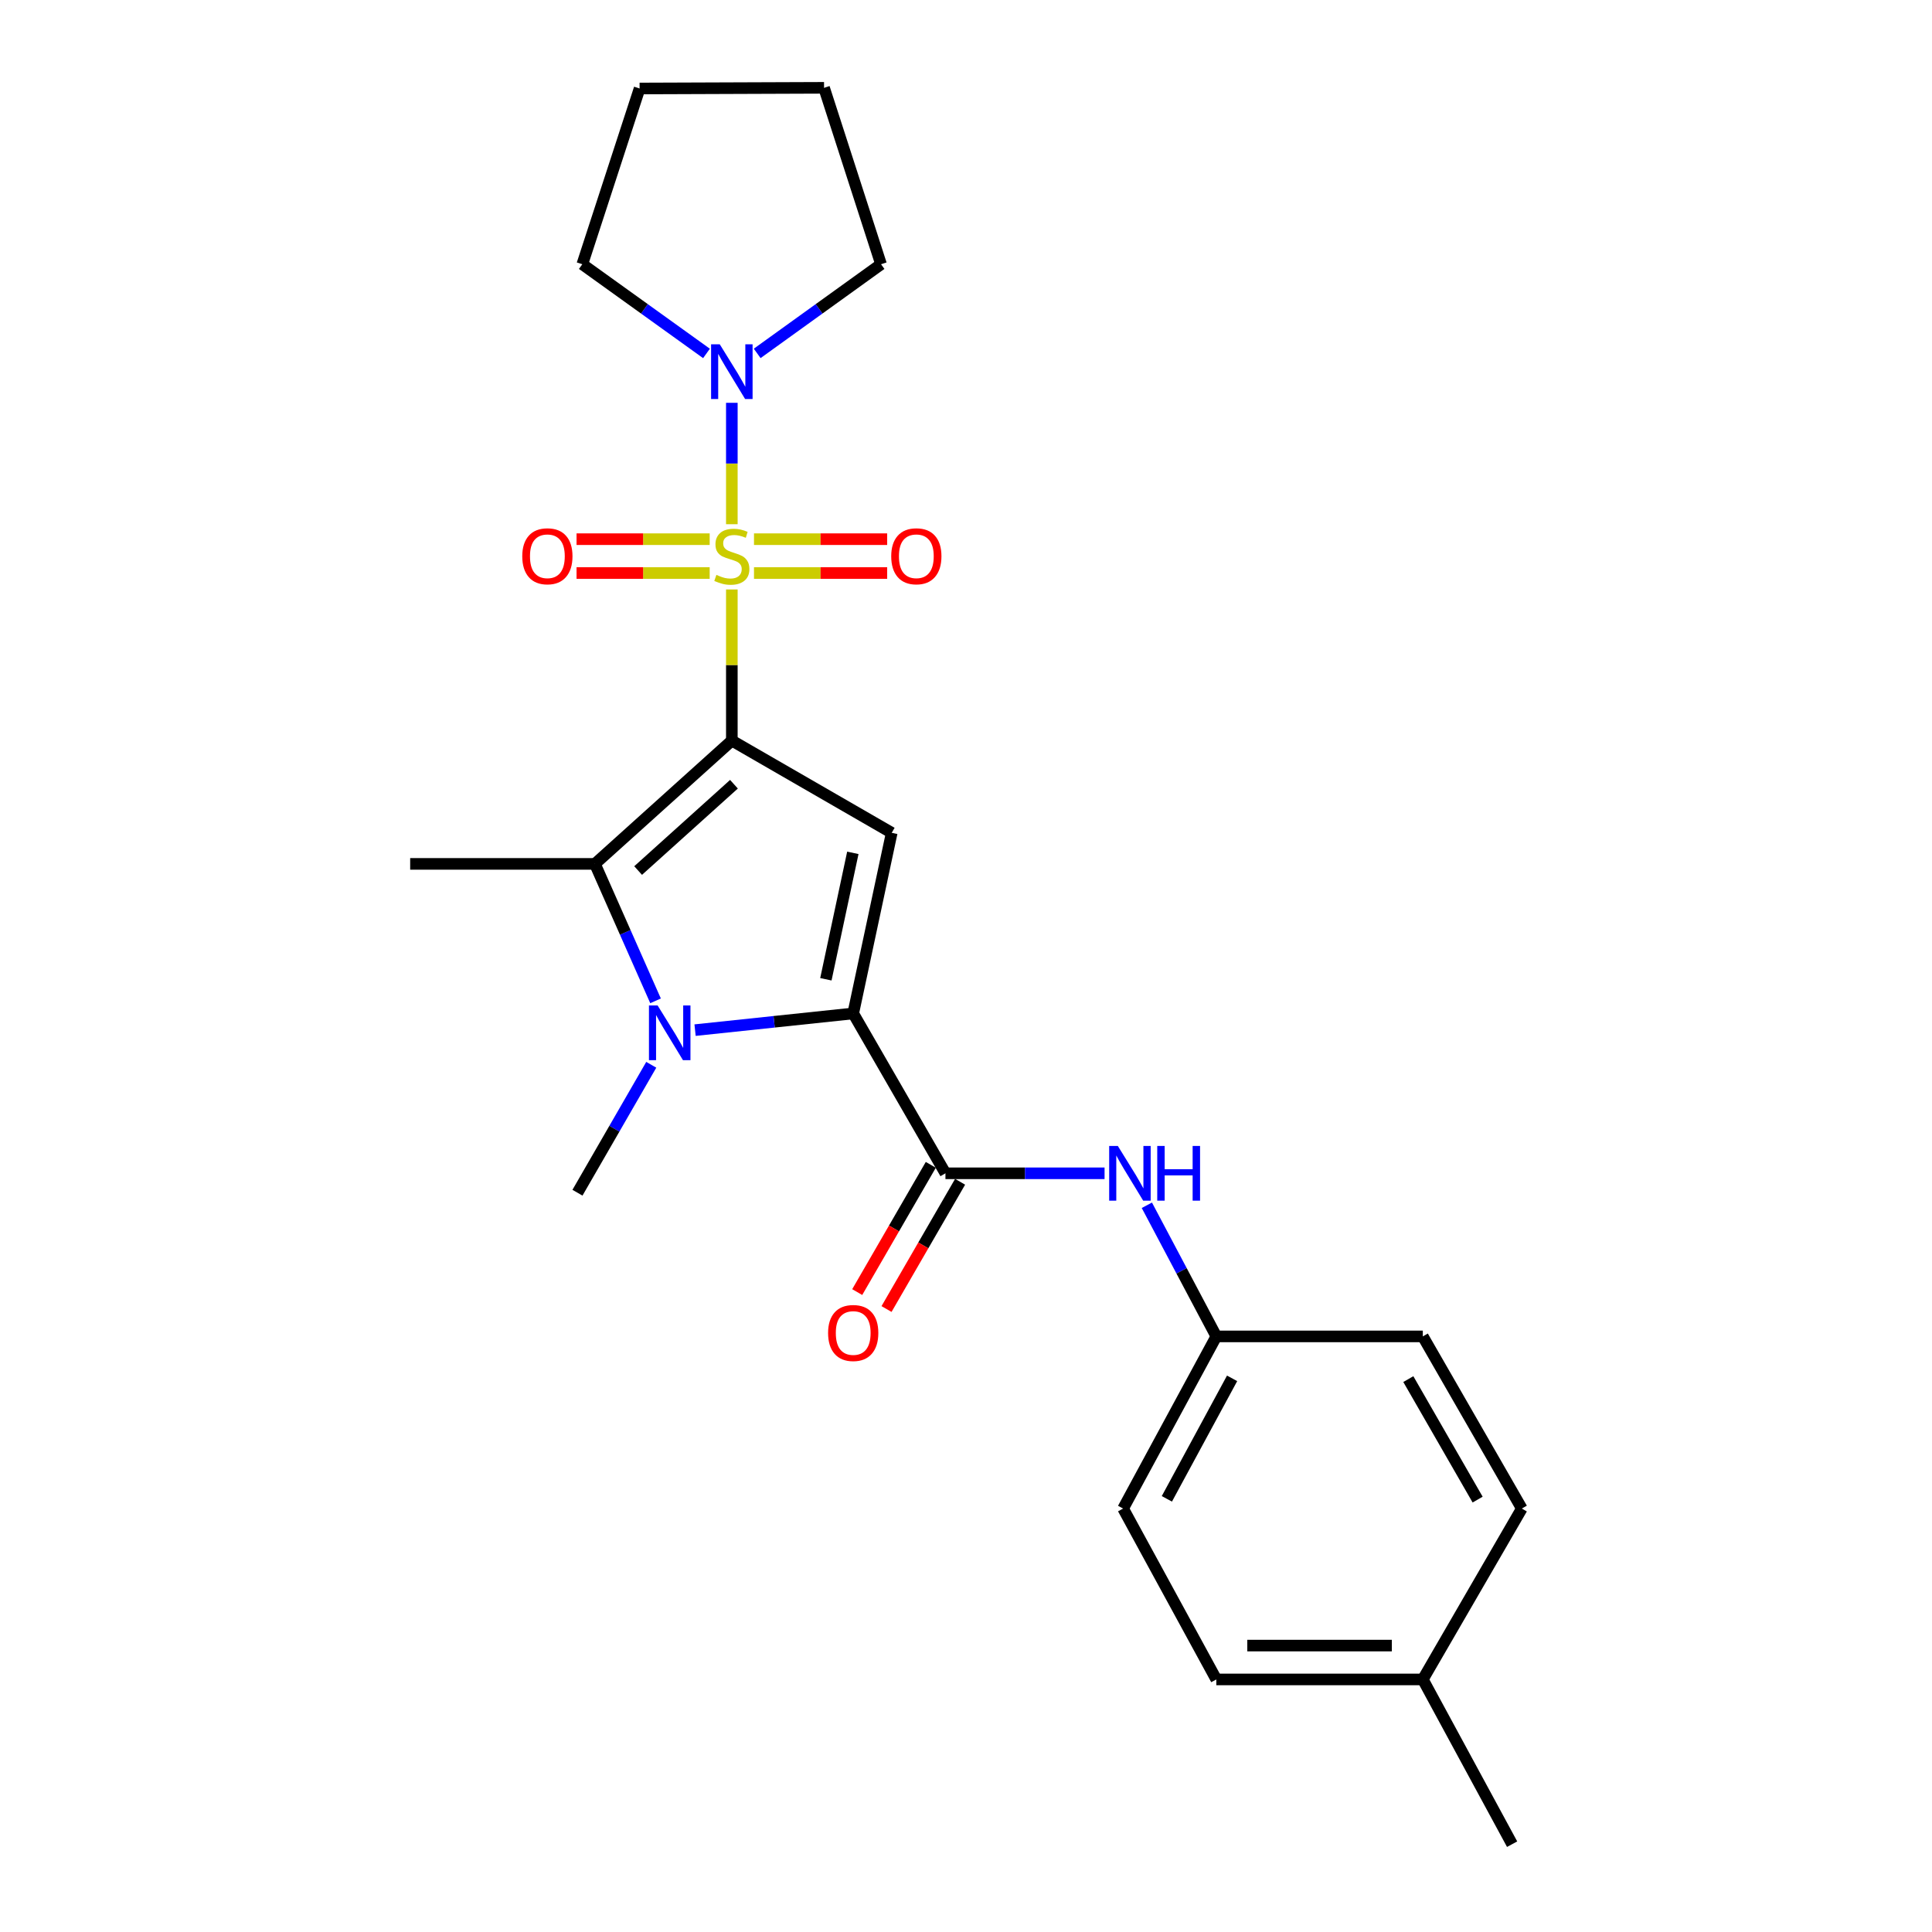<?xml version='1.0' encoding='iso-8859-1'?>
<svg version='1.1' baseProfile='full'
              xmlns='http://www.w3.org/2000/svg'
                      xmlns:rdkit='http://www.rdkit.org/xml'
                      xmlns:xlink='http://www.w3.org/1999/xlink'
                  xml:space='preserve'
width='1000px' height='1000px' viewBox='0 0 1000 1000'>
<!-- END OF HEADER -->
<rect style='opacity:1.0;fill:#FFFFFF;stroke:none' width='1000' height='1000' x='0' y='0'> </rect>
<path class='bond-0' d='M 378.798,383.324 L 378.798,344.215' style='fill:none;fill-rule:evenodd;stroke:#000000;stroke-width:6px;stroke-linecap:butt;stroke-linejoin:miter;stroke-opacity:1' />
<path class='bond-0' d='M 378.798,344.215 L 378.798,305.106' style='fill:none;fill-rule:evenodd;stroke:#CCCC00;stroke-width:6px;stroke-linecap:butt;stroke-linejoin:miter;stroke-opacity:1' />
<path class='bond-2' d='M 378.798,383.324 L 461.553,431.067' style='fill:none;fill-rule:evenodd;stroke:#000000;stroke-width:6px;stroke-linecap:butt;stroke-linejoin:miter;stroke-opacity:1' />
<path class='bond-4' d='M 378.798,383.324 L 307.938,447.147' style='fill:none;fill-rule:evenodd;stroke:#000000;stroke-width:6px;stroke-linecap:butt;stroke-linejoin:miter;stroke-opacity:1' />
<path class='bond-4' d='M 379.895,405.916 L 330.293,450.592' style='fill:none;fill-rule:evenodd;stroke:#000000;stroke-width:6px;stroke-linecap:butt;stroke-linejoin:miter;stroke-opacity:1' />
<path class='bond-6' d='M 378.798,271.332 L 378.798,239.914' style='fill:none;fill-rule:evenodd;stroke:#CCCC00;stroke-width:6px;stroke-linecap:butt;stroke-linejoin:miter;stroke-opacity:1' />
<path class='bond-6' d='M 378.798,239.914 L 378.798,208.497' style='fill:none;fill-rule:evenodd;stroke:#0000FF;stroke-width:6px;stroke-linecap:butt;stroke-linejoin:miter;stroke-opacity:1' />
<path class='bond-8' d='M 390.266,296.599 L 424.729,296.599' style='fill:none;fill-rule:evenodd;stroke:#CCCC00;stroke-width:6px;stroke-linecap:butt;stroke-linejoin:miter;stroke-opacity:1' />
<path class='bond-8' d='M 424.729,296.599 L 459.193,296.599' style='fill:none;fill-rule:evenodd;stroke:#FF0000;stroke-width:6px;stroke-linecap:butt;stroke-linejoin:miter;stroke-opacity:1' />
<path class='bond-8' d='M 390.266,279.078 L 424.729,279.078' style='fill:none;fill-rule:evenodd;stroke:#CCCC00;stroke-width:6px;stroke-linecap:butt;stroke-linejoin:miter;stroke-opacity:1' />
<path class='bond-8' d='M 424.729,279.078 L 459.193,279.078' style='fill:none;fill-rule:evenodd;stroke:#FF0000;stroke-width:6px;stroke-linecap:butt;stroke-linejoin:miter;stroke-opacity:1' />
<path class='bond-9' d='M 367.331,279.078 L 332.877,279.078' style='fill:none;fill-rule:evenodd;stroke:#CCCC00;stroke-width:6px;stroke-linecap:butt;stroke-linejoin:miter;stroke-opacity:1' />
<path class='bond-9' d='M 332.877,279.078 L 298.422,279.078' style='fill:none;fill-rule:evenodd;stroke:#FF0000;stroke-width:6px;stroke-linecap:butt;stroke-linejoin:miter;stroke-opacity:1' />
<path class='bond-9' d='M 367.331,296.599 L 332.877,296.599' style='fill:none;fill-rule:evenodd;stroke:#CCCC00;stroke-width:6px;stroke-linecap:butt;stroke-linejoin:miter;stroke-opacity:1' />
<path class='bond-9' d='M 332.877,296.599 L 298.422,296.599' style='fill:none;fill-rule:evenodd;stroke:#FF0000;stroke-width:6px;stroke-linecap:butt;stroke-linejoin:miter;stroke-opacity:1' />
<path class='bond-1' d='M 441.618,524.548 L 461.553,431.067' style='fill:none;fill-rule:evenodd;stroke:#000000;stroke-width:6px;stroke-linecap:butt;stroke-linejoin:miter;stroke-opacity:1' />
<path class='bond-1' d='M 427.473,506.872 L 441.427,441.435' style='fill:none;fill-rule:evenodd;stroke:#000000;stroke-width:6px;stroke-linecap:butt;stroke-linejoin:miter;stroke-opacity:1' />
<path class='bond-5' d='M 441.618,524.548 L 489.361,607.302' style='fill:none;fill-rule:evenodd;stroke:#000000;stroke-width:6px;stroke-linecap:butt;stroke-linejoin:miter;stroke-opacity:1' />
<path class='bond-24' d='M 441.618,524.548 L 400.692,528.872' style='fill:none;fill-rule:evenodd;stroke:#000000;stroke-width:6px;stroke-linecap:butt;stroke-linejoin:miter;stroke-opacity:1' />
<path class='bond-24' d='M 400.692,528.872 L 359.766,533.196' style='fill:none;fill-rule:evenodd;stroke:#0000FF;stroke-width:6px;stroke-linecap:butt;stroke-linejoin:miter;stroke-opacity:1' />
<path class='bond-3' d='M 339.313,518.033 L 323.626,482.59' style='fill:none;fill-rule:evenodd;stroke:#0000FF;stroke-width:6px;stroke-linecap:butt;stroke-linejoin:miter;stroke-opacity:1' />
<path class='bond-3' d='M 323.626,482.59 L 307.938,447.147' style='fill:none;fill-rule:evenodd;stroke:#000000;stroke-width:6px;stroke-linecap:butt;stroke-linejoin:miter;stroke-opacity:1' />
<path class='bond-12' d='M 337.093,551.132 L 317.994,584.24' style='fill:none;fill-rule:evenodd;stroke:#0000FF;stroke-width:6px;stroke-linecap:butt;stroke-linejoin:miter;stroke-opacity:1' />
<path class='bond-12' d='M 317.994,584.24 L 298.896,617.347' style='fill:none;fill-rule:evenodd;stroke:#000000;stroke-width:6px;stroke-linecap:butt;stroke-linejoin:miter;stroke-opacity:1' />
<path class='bond-13' d='M 307.938,447.147 L 212.306,447.147' style='fill:none;fill-rule:evenodd;stroke:#000000;stroke-width:6px;stroke-linecap:butt;stroke-linejoin:miter;stroke-opacity:1' />
<path class='bond-7' d='M 489.361,607.302 L 530.541,607.302' style='fill:none;fill-rule:evenodd;stroke:#000000;stroke-width:6px;stroke-linecap:butt;stroke-linejoin:miter;stroke-opacity:1' />
<path class='bond-7' d='M 530.541,607.302 L 571.72,607.302' style='fill:none;fill-rule:evenodd;stroke:#0000FF;stroke-width:6px;stroke-linecap:butt;stroke-linejoin:miter;stroke-opacity:1' />
<path class='bond-10' d='M 481.778,602.917 L 462.736,635.85' style='fill:none;fill-rule:evenodd;stroke:#000000;stroke-width:6px;stroke-linecap:butt;stroke-linejoin:miter;stroke-opacity:1' />
<path class='bond-10' d='M 462.736,635.85 L 443.693,668.782' style='fill:none;fill-rule:evenodd;stroke:#FF0000;stroke-width:6px;stroke-linecap:butt;stroke-linejoin:miter;stroke-opacity:1' />
<path class='bond-10' d='M 496.945,611.687 L 477.903,644.62' style='fill:none;fill-rule:evenodd;stroke:#000000;stroke-width:6px;stroke-linecap:butt;stroke-linejoin:miter;stroke-opacity:1' />
<path class='bond-10' d='M 477.903,644.62 L 458.861,677.552' style='fill:none;fill-rule:evenodd;stroke:#FF0000;stroke-width:6px;stroke-linecap:butt;stroke-linejoin:miter;stroke-opacity:1' />
<path class='bond-17' d='M 391.917,182.918 L 423.971,159.841' style='fill:none;fill-rule:evenodd;stroke:#0000FF;stroke-width:6px;stroke-linecap:butt;stroke-linejoin:miter;stroke-opacity:1' />
<path class='bond-17' d='M 423.971,159.841 L 456.024,136.765' style='fill:none;fill-rule:evenodd;stroke:#000000;stroke-width:6px;stroke-linecap:butt;stroke-linejoin:miter;stroke-opacity:1' />
<path class='bond-18' d='M 365.676,182.935 L 333.542,159.85' style='fill:none;fill-rule:evenodd;stroke:#0000FF;stroke-width:6px;stroke-linecap:butt;stroke-linejoin:miter;stroke-opacity:1' />
<path class='bond-18' d='M 333.542,159.85 L 301.407,136.765' style='fill:none;fill-rule:evenodd;stroke:#000000;stroke-width:6px;stroke-linecap:butt;stroke-linejoin:miter;stroke-opacity:1' />
<path class='bond-11' d='M 593.613,623.851 L 611.588,657.786' style='fill:none;fill-rule:evenodd;stroke:#0000FF;stroke-width:6px;stroke-linecap:butt;stroke-linejoin:miter;stroke-opacity:1' />
<path class='bond-11' d='M 611.588,657.786 L 629.563,691.721' style='fill:none;fill-rule:evenodd;stroke:#000000;stroke-width:6px;stroke-linecap:butt;stroke-linejoin:miter;stroke-opacity:1' />
<path class='bond-15' d='M 629.563,691.721 L 736.447,691.721' style='fill:none;fill-rule:evenodd;stroke:#000000;stroke-width:6px;stroke-linecap:butt;stroke-linejoin:miter;stroke-opacity:1' />
<path class='bond-16' d='M 629.563,691.721 L 581.324,780.822' style='fill:none;fill-rule:evenodd;stroke:#000000;stroke-width:6px;stroke-linecap:butt;stroke-linejoin:miter;stroke-opacity:1' />
<path class='bond-16' d='M 637.734,713.428 L 603.967,775.798' style='fill:none;fill-rule:evenodd;stroke:#000000;stroke-width:6px;stroke-linecap:butt;stroke-linejoin:miter;stroke-opacity:1' />
<path class='bond-14' d='M 736.447,869.27 L 629.563,869.27' style='fill:none;fill-rule:evenodd;stroke:#000000;stroke-width:6px;stroke-linecap:butt;stroke-linejoin:miter;stroke-opacity:1' />
<path class='bond-14' d='M 720.414,851.75 L 645.595,851.75' style='fill:none;fill-rule:evenodd;stroke:#000000;stroke-width:6px;stroke-linecap:butt;stroke-linejoin:miter;stroke-opacity:1' />
<path class='bond-21' d='M 736.447,869.27 L 782.671,954.545' style='fill:none;fill-rule:evenodd;stroke:#000000;stroke-width:6px;stroke-linecap:butt;stroke-linejoin:miter;stroke-opacity:1' />
<path class='bond-26' d='M 736.447,869.27 L 787.694,780.822' style='fill:none;fill-rule:evenodd;stroke:#000000;stroke-width:6px;stroke-linecap:butt;stroke-linejoin:miter;stroke-opacity:1' />
<path class='bond-19' d='M 736.447,691.721 L 787.694,780.822' style='fill:none;fill-rule:evenodd;stroke:#000000;stroke-width:6px;stroke-linecap:butt;stroke-linejoin:miter;stroke-opacity:1' />
<path class='bond-19' d='M 728.946,713.821 L 764.819,776.192' style='fill:none;fill-rule:evenodd;stroke:#000000;stroke-width:6px;stroke-linecap:butt;stroke-linejoin:miter;stroke-opacity:1' />
<path class='bond-20' d='M 581.324,780.822 L 629.563,869.27' style='fill:none;fill-rule:evenodd;stroke:#000000;stroke-width:6px;stroke-linecap:butt;stroke-linejoin:miter;stroke-opacity:1' />
<path class='bond-23' d='M 456.024,136.765 L 426.531,45.455' style='fill:none;fill-rule:evenodd;stroke:#000000;stroke-width:6px;stroke-linecap:butt;stroke-linejoin:miter;stroke-opacity:1' />
<path class='bond-22' d='M 301.407,136.765 L 331.055,45.805' style='fill:none;fill-rule:evenodd;stroke:#000000;stroke-width:6px;stroke-linecap:butt;stroke-linejoin:miter;stroke-opacity:1' />
<path class='bond-25' d='M 331.055,45.805 L 426.531,45.455' style='fill:none;fill-rule:evenodd;stroke:#000000;stroke-width:6px;stroke-linecap:butt;stroke-linejoin:miter;stroke-opacity:1' />
<path  class='atom-1' d='M 370.798 297.559
Q 371.118 297.679, 372.438 298.239
Q 373.758 298.799, 375.198 299.159
Q 376.678 299.479, 378.118 299.479
Q 380.798 299.479, 382.358 298.199
Q 383.918 296.879, 383.918 294.599
Q 383.918 293.039, 383.118 292.079
Q 382.358 291.119, 381.158 290.599
Q 379.958 290.079, 377.958 289.479
Q 375.438 288.719, 373.918 287.999
Q 372.438 287.279, 371.358 285.759
Q 370.318 284.239, 370.318 281.679
Q 370.318 278.119, 372.718 275.919
Q 375.158 273.719, 379.958 273.719
Q 383.238 273.719, 386.958 275.279
L 386.038 278.359
Q 382.638 276.959, 380.078 276.959
Q 377.318 276.959, 375.798 278.119
Q 374.278 279.239, 374.318 281.199
Q 374.318 282.719, 375.078 283.639
Q 375.878 284.559, 376.998 285.079
Q 378.158 285.599, 380.078 286.199
Q 382.638 286.999, 384.158 287.799
Q 385.678 288.599, 386.758 290.239
Q 387.878 291.839, 387.878 294.599
Q 387.878 298.519, 385.238 300.639
Q 382.638 302.719, 378.278 302.719
Q 375.758 302.719, 373.838 302.159
Q 371.958 301.639, 369.718 300.719
L 370.798 297.559
' fill='#CCCC00'/>
<path  class='atom-4' d='M 340.379 520.423
L 349.659 535.423
Q 350.579 536.903, 352.059 539.583
Q 353.539 542.263, 353.619 542.423
L 353.619 520.423
L 357.379 520.423
L 357.379 548.743
L 353.499 548.743
L 343.539 532.343
Q 342.379 530.423, 341.139 528.223
Q 339.939 526.023, 339.579 525.343
L 339.579 548.743
L 335.899 548.743
L 335.899 520.423
L 340.379 520.423
' fill='#0000FF'/>
<path  class='atom-7' d='M 372.538 178.202
L 381.818 193.202
Q 382.738 194.682, 384.218 197.362
Q 385.698 200.042, 385.778 200.202
L 385.778 178.202
L 389.538 178.202
L 389.538 206.522
L 385.658 206.522
L 375.698 190.122
Q 374.538 188.202, 373.298 186.002
Q 372.098 183.802, 371.738 183.122
L 371.738 206.522
L 368.058 206.522
L 368.058 178.202
L 372.538 178.202
' fill='#0000FF'/>
<path  class='atom-8' d='M 578.587 593.142
L 587.867 608.142
Q 588.787 609.622, 590.267 612.302
Q 591.747 614.982, 591.827 615.142
L 591.827 593.142
L 595.587 593.142
L 595.587 621.462
L 591.707 621.462
L 581.747 605.062
Q 580.587 603.142, 579.347 600.942
Q 578.147 598.742, 577.787 598.062
L 577.787 621.462
L 574.107 621.462
L 574.107 593.142
L 578.587 593.142
' fill='#0000FF'/>
<path  class='atom-8' d='M 598.987 593.142
L 602.827 593.142
L 602.827 605.182
L 617.307 605.182
L 617.307 593.142
L 621.147 593.142
L 621.147 621.462
L 617.307 621.462
L 617.307 608.382
L 602.827 608.382
L 602.827 621.462
L 598.987 621.462
L 598.987 593.142
' fill='#0000FF'/>
<path  class='atom-9' d='M 461.294 287.919
Q 461.294 281.119, 464.654 277.319
Q 468.014 273.519, 474.294 273.519
Q 480.574 273.519, 483.934 277.319
Q 487.294 281.119, 487.294 287.919
Q 487.294 294.799, 483.894 298.719
Q 480.494 302.599, 474.294 302.599
Q 468.054 302.599, 464.654 298.719
Q 461.294 294.839, 461.294 287.919
M 474.294 299.399
Q 478.614 299.399, 480.934 296.519
Q 483.294 293.599, 483.294 287.919
Q 483.294 282.359, 480.934 279.559
Q 478.614 276.719, 474.294 276.719
Q 469.974 276.719, 467.614 279.519
Q 465.294 282.319, 465.294 287.919
Q 465.294 293.639, 467.614 296.519
Q 469.974 299.399, 474.294 299.399
' fill='#FF0000'/>
<path  class='atom-10' d='M 270.322 287.919
Q 270.322 281.119, 273.682 277.319
Q 277.042 273.519, 283.322 273.519
Q 289.602 273.519, 292.962 277.319
Q 296.322 281.119, 296.322 287.919
Q 296.322 294.799, 292.922 298.719
Q 289.522 302.599, 283.322 302.599
Q 277.082 302.599, 273.682 298.719
Q 270.322 294.839, 270.322 287.919
M 283.322 299.399
Q 287.642 299.399, 289.962 296.519
Q 292.322 293.599, 292.322 287.919
Q 292.322 282.359, 289.962 279.559
Q 287.642 276.719, 283.322 276.719
Q 279.002 276.719, 276.642 279.519
Q 274.322 282.319, 274.322 287.919
Q 274.322 293.639, 276.642 296.519
Q 279.002 299.399, 283.322 299.399
' fill='#FF0000'/>
<path  class='atom-11' d='M 428.618 689.952
Q 428.618 683.152, 431.978 679.352
Q 435.338 675.552, 441.618 675.552
Q 447.898 675.552, 451.258 679.352
Q 454.618 683.152, 454.618 689.952
Q 454.618 696.832, 451.218 700.752
Q 447.818 704.632, 441.618 704.632
Q 435.378 704.632, 431.978 700.752
Q 428.618 696.872, 428.618 689.952
M 441.618 701.432
Q 445.938 701.432, 448.258 698.552
Q 450.618 695.632, 450.618 689.952
Q 450.618 684.392, 448.258 681.592
Q 445.938 678.752, 441.618 678.752
Q 437.298 678.752, 434.938 681.552
Q 432.618 684.352, 432.618 689.952
Q 432.618 695.672, 434.938 698.552
Q 437.298 701.432, 441.618 701.432
' fill='#FF0000'/>
</svg>
